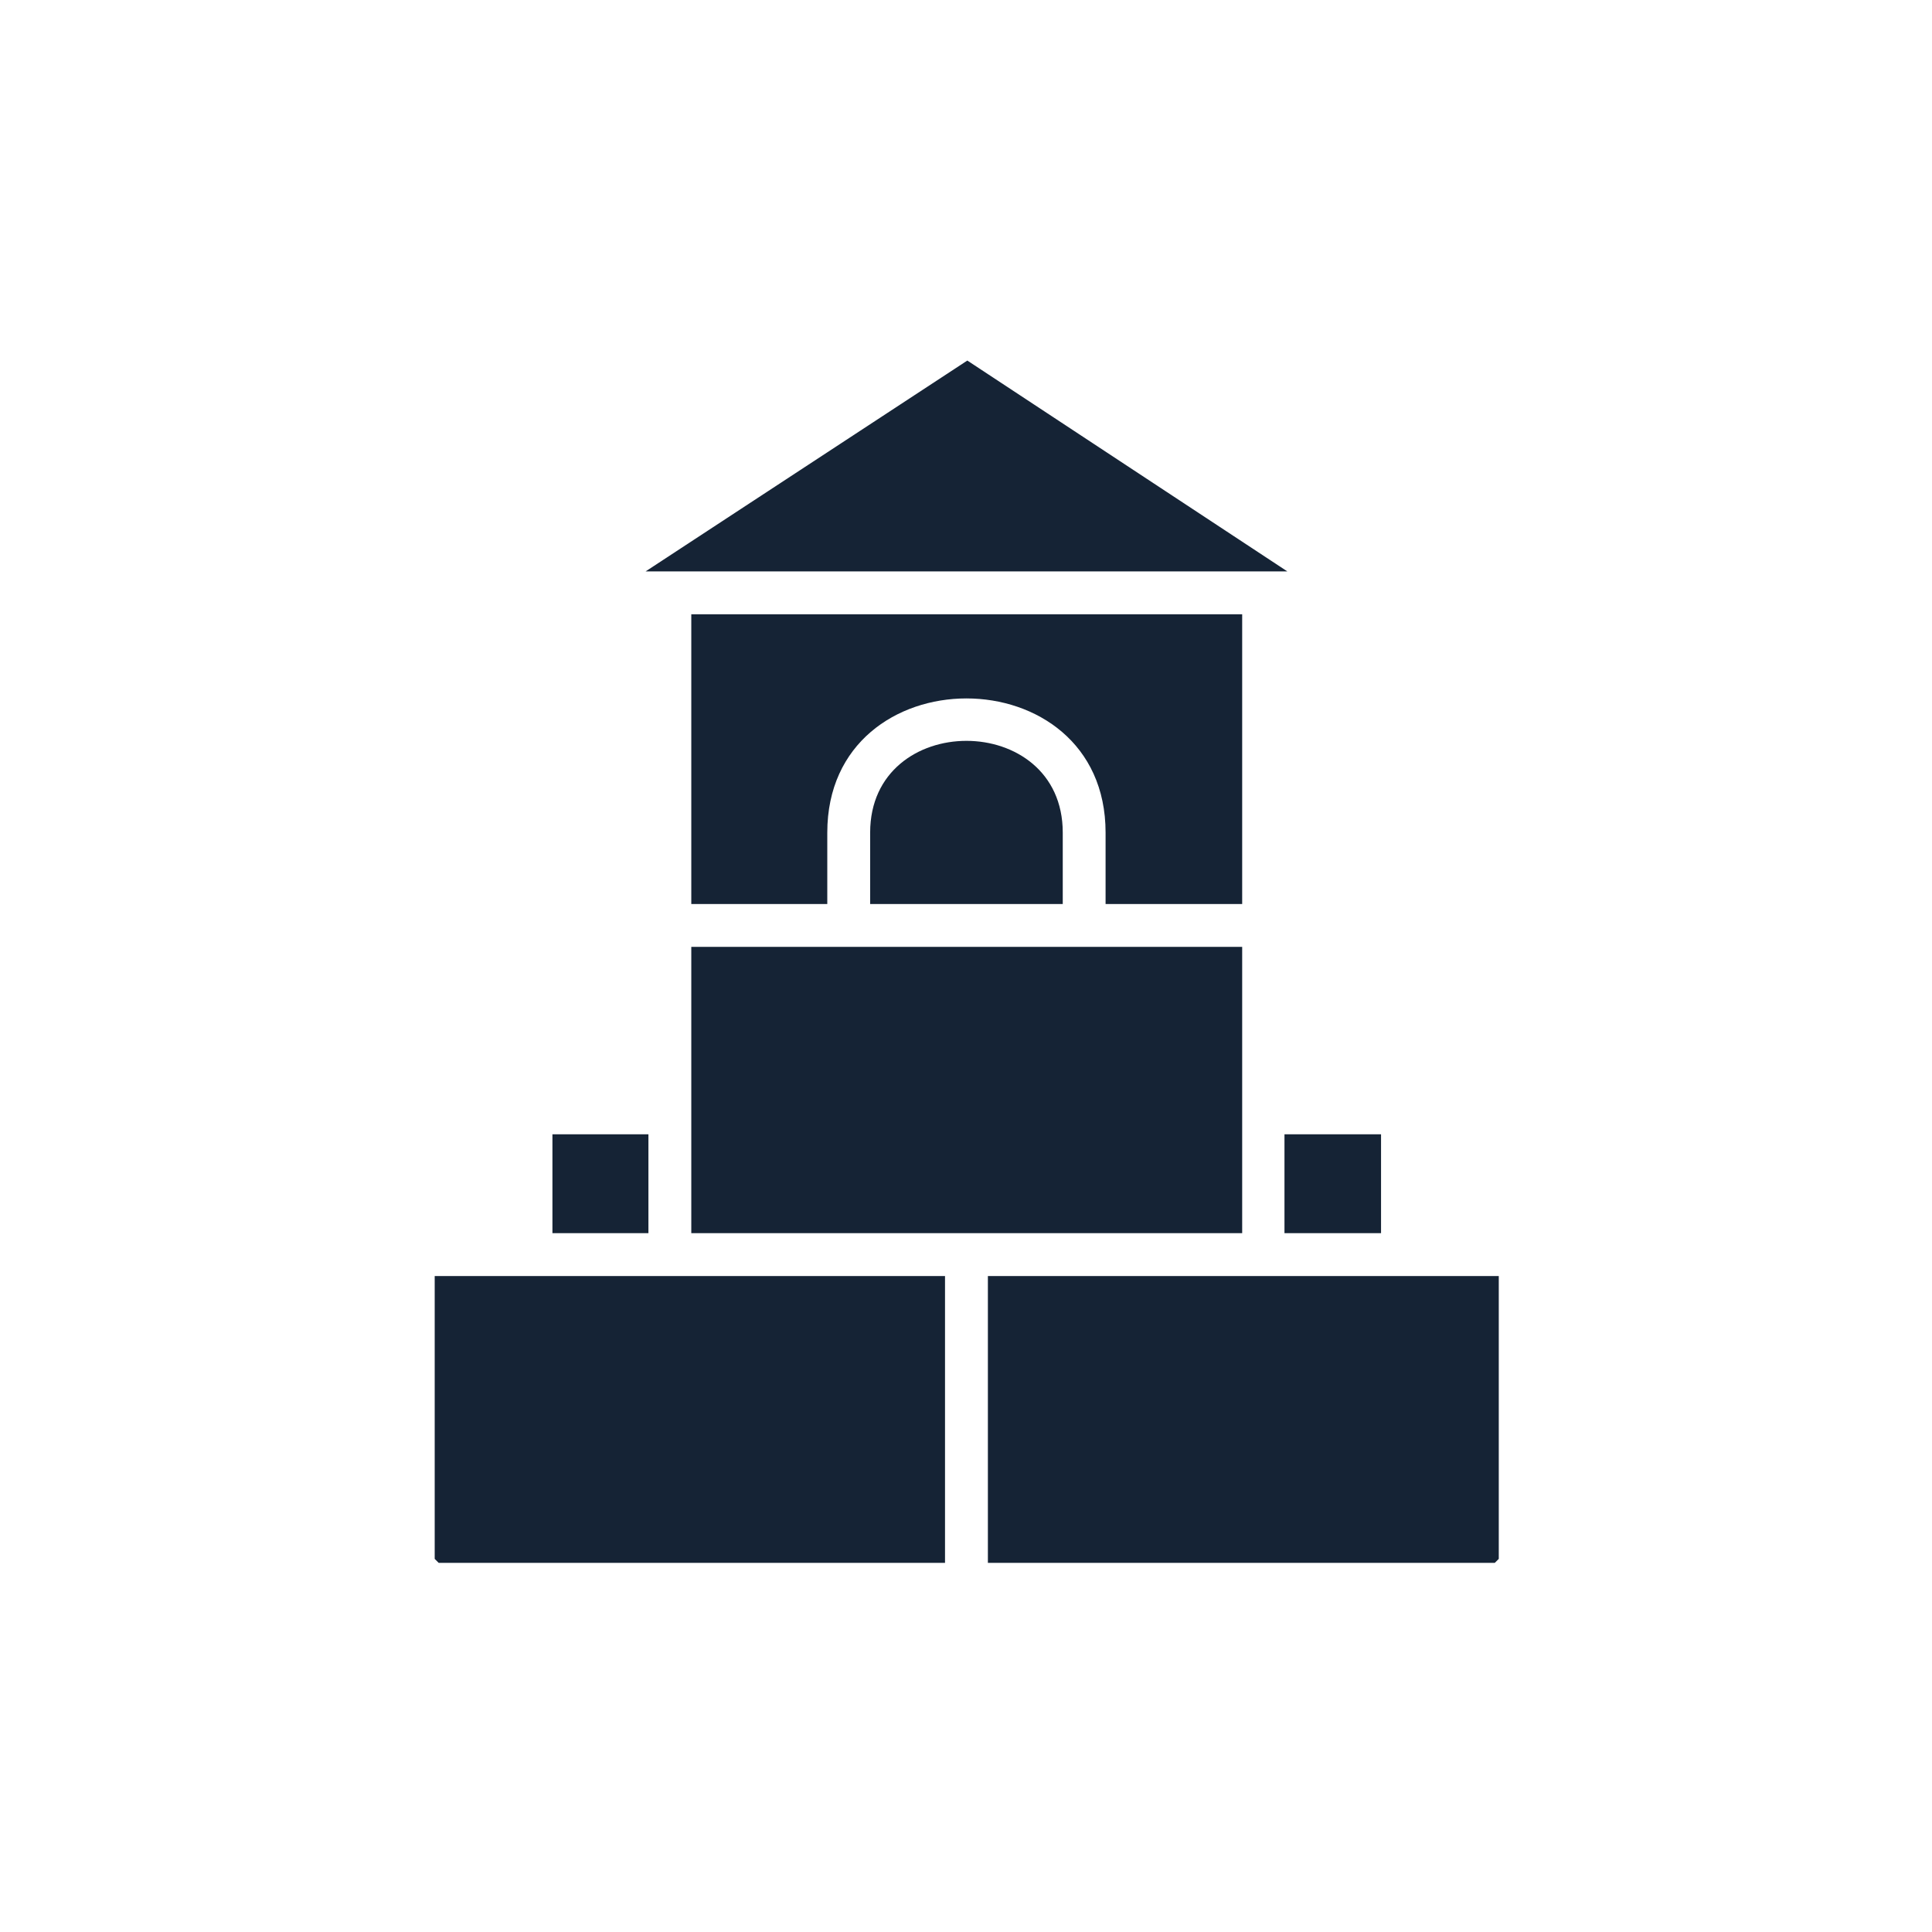 <?xml version="1.0" encoding="UTF-8"?> <svg xmlns="http://www.w3.org/2000/svg" id="Layer_1" version="1.1" viewBox="0 0 512 512"><!-- Generator: Adobe Illustrator 29.6.1, SVG Export Plug-In . SVG Version: 2.1.1 Build 9) --><defs><style> .st0 { fill: #152335; } </style></defs><rect class="st0" x="146.4" y="300.6" width="25.44" height="26.2"></rect><rect class="st0" x="340.4" y="300.6" width="25.59" height="26.2"></rect><polygon class="st0" points="397.19 338.16 397.19 413.12 396.13 414.18 261.8 414.18 261.8 338.16 397.19 338.16"></polygon><polygon class="st0" points="250.44 338.16 250.44 414.18 116.26 414.18 115.2 413.12 115.2 338.16 250.44 338.16"></polygon><rect class="st0" x="183.2" y="250.93" width="145.99" height="75.87"></rect><path class="st0" d="M281.64,220.64v18.93h-51.04v-18.93c0-32.41,51.04-32.41,51.04,0h0Z"></path><path class="st0" d="M329.19,162.79v76.78h-36.2v-18.93c0-47.4-73.75-47.4-73.75,0v18.93h-36.04v-76.78h145.99Z"></path><polygon class="st0" points="341.16 151.43 171.09 151.43 256.35 95.55 341.16 151.43"></polygon></svg> 